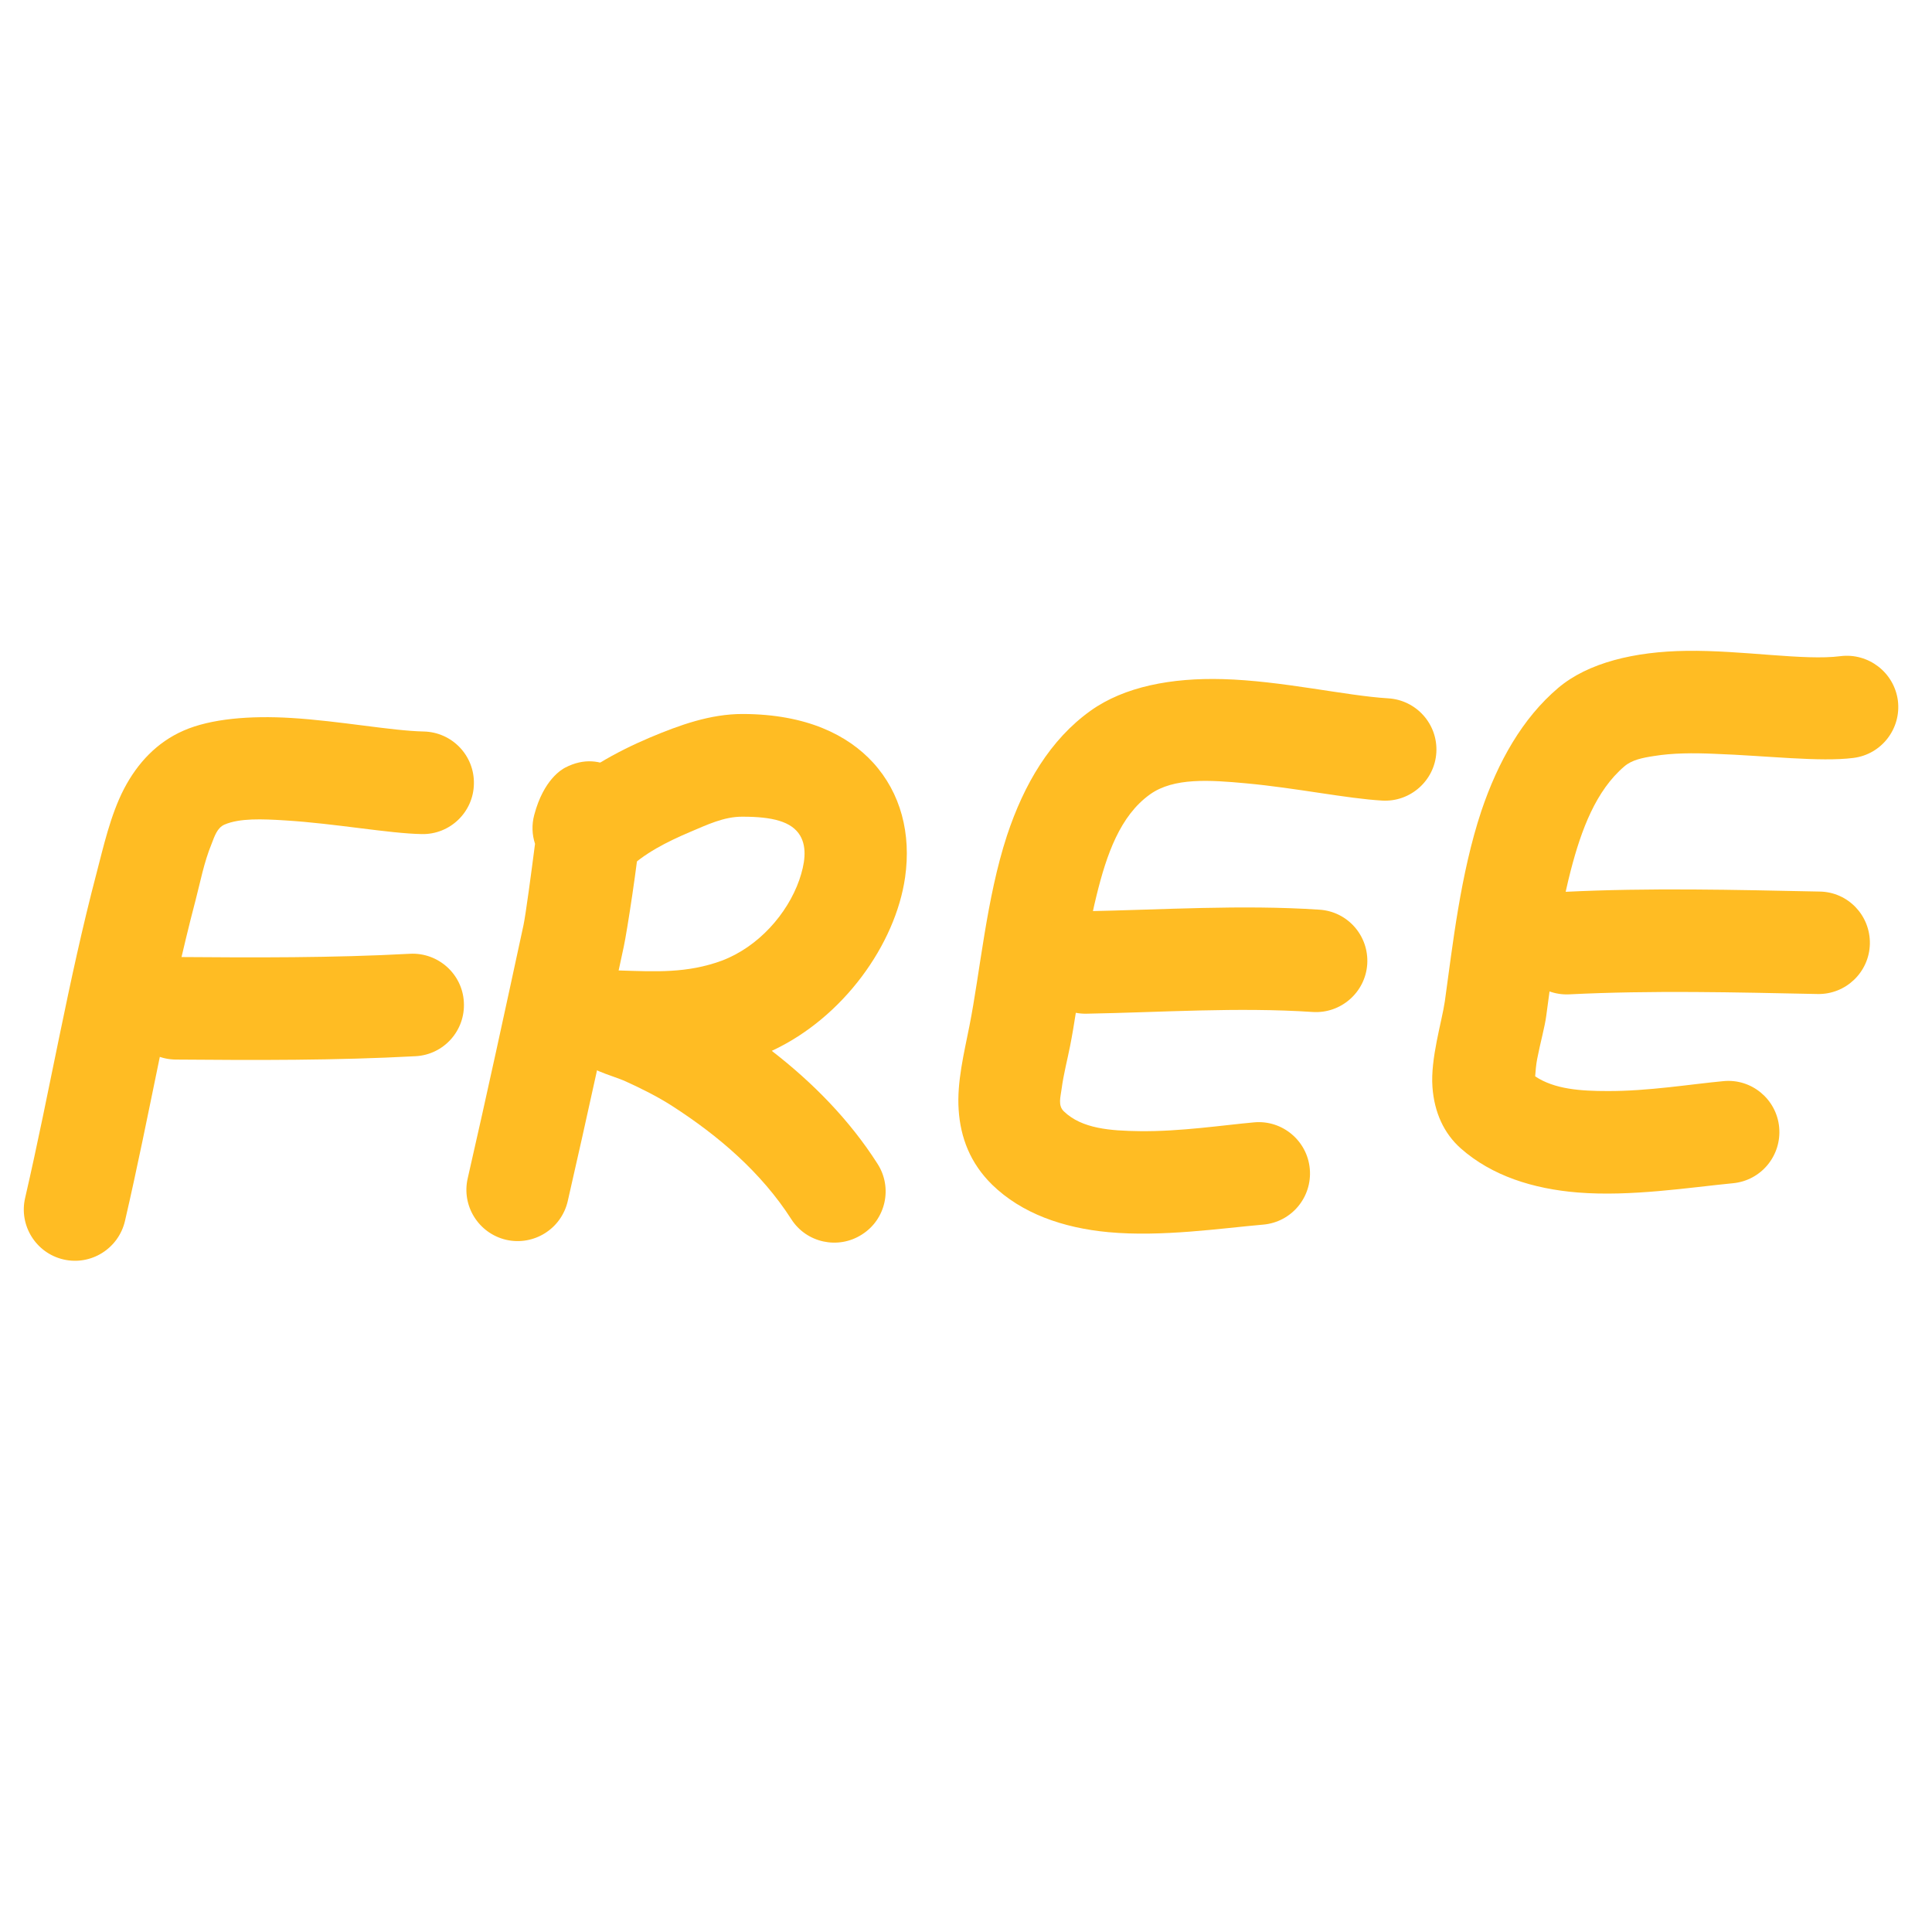 <?xml version="1.0" encoding="UTF-8"?> <svg xmlns="http://www.w3.org/2000/svg" width="100" height="100" viewBox="0 0 100 100" fill="none"> <path fill-rule="evenodd" clip-rule="evenodd" d="M21.926 37.862C20.294 37.83 17.578 37.315 15.091 37.163C12.932 37.03 10.902 37.202 9.504 37.815C8.123 38.418 7.117 39.492 6.417 40.834C5.708 42.204 5.342 43.886 4.994 45.205C3.536 50.745 2.59 56.423 1.302 62C0.968 63.424 1.856 64.854 3.28 65.188C4.713 65.521 6.134 64.624 6.468 63.2C7.749 57.676 8.689 52.044 10.132 46.557C10.358 45.696 10.558 44.633 10.949 43.685C11.107 43.279 11.239 42.848 11.621 42.68C12.412 42.343 13.556 42.388 14.774 42.465C17.341 42.623 20.146 43.143 21.831 43.172C23.294 43.203 24.507 42.032 24.529 40.569C24.56 39.106 23.398 37.892 21.926 37.862Z" fill="#FFBC23"></path> <path fill-rule="evenodd" clip-rule="evenodd" d="M21.22 49.367C17.226 49.584 13.15 49.566 9.145 49.535C7.682 49.522 6.478 50.702 6.465 52.164C6.461 53.635 7.631 54.831 9.102 54.843C13.214 54.878 17.405 54.891 21.506 54.669C22.973 54.594 24.094 53.338 24.009 51.871C23.934 50.413 22.679 49.292 21.22 49.367Z" fill="#FFBC23"></path> <path fill-rule="evenodd" clip-rule="evenodd" d="M27.693 43.676C27.503 45.155 27.206 47.374 27.096 47.885C26.152 52.259 25.208 56.625 24.21 60.985C23.877 62.417 24.774 63.838 26.198 64.172C27.63 64.497 29.051 63.608 29.385 62.176C30.39 57.789 31.342 53.405 32.285 49.004C32.461 48.19 33.007 44.613 33.147 43.029C33.234 42.007 33.052 41.315 32.981 41.124C32.7 40.41 32.24 40.032 31.858 39.802C31.084 39.341 30.22 39.238 29.268 39.724C29.103 39.812 28.143 40.325 27.652 42.181C27.515 42.692 27.539 43.205 27.693 43.676Z" fill="#FFBC23"></path> <path fill-rule="evenodd" clip-rule="evenodd" d="M39.947 54.392C43.651 52.674 46.349 48.875 46.847 45.415C47.17 43.159 46.631 41.049 45.186 39.467C43.881 38.047 41.75 36.965 38.446 36.956C36.762 36.953 35.176 37.53 33.638 38.176C31.865 38.929 30.067 39.924 28.685 41.289C27.642 42.319 27.639 44.003 28.67 45.045C29.701 46.088 31.384 46.091 32.427 45.061C33.325 44.169 34.538 43.565 35.703 43.069C36.581 42.701 37.464 42.263 38.439 42.272C39.963 42.273 40.975 42.511 41.416 43.252C41.79 43.891 41.651 44.73 41.37 45.549C40.758 47.295 39.259 49.011 37.352 49.727C35.556 50.384 33.931 50.29 32.077 50.232C29.779 50.151 29.372 51.906 29.276 52.335C29.136 52.971 29.094 53.991 30.119 54.91C30.258 55.028 30.561 55.262 31.021 55.454C31.365 55.606 32.084 55.831 32.391 55.976C33.206 56.347 34.039 56.761 34.797 57.249C37.188 58.788 39.4 60.681 40.954 63.099C41.736 64.331 43.383 64.69 44.613 63.898C45.853 63.116 46.212 61.469 45.421 60.239C43.971 57.966 42.068 56.032 39.947 54.392Z" fill="#FFBC23"></path> <path fill-rule="evenodd" clip-rule="evenodd" d="M71.844 36.145C69.659 36.014 66.337 35.234 63.294 35.151C60.651 35.077 58.2 35.533 56.442 36.792C54.365 38.277 53 40.589 52.12 43.251C51.054 46.507 50.731 50.322 50.176 53.111C49.91 54.461 49.52 56.02 49.62 57.441C49.712 58.872 50.215 60.205 51.355 61.322C52.876 62.803 55.009 63.557 57.376 63.777C60.134 64.033 63.213 63.574 65.384 63.386C66.849 63.258 67.924 61.969 67.795 60.504C67.667 59.048 66.378 57.964 64.922 58.092C63.298 58.237 61.099 58.576 58.981 58.548C57.483 58.528 55.999 58.427 55.063 57.522C54.748 57.217 54.896 56.776 54.948 56.366C55.047 55.609 55.251 54.838 55.388 54.141C55.827 51.924 56.094 49.032 56.76 46.336C57.276 44.239 57.973 42.223 59.526 41.116C60.753 40.237 62.628 40.373 64.496 40.545C67.085 40.782 69.715 41.335 71.544 41.438C73.001 41.522 74.261 40.402 74.345 38.946C74.429 37.48 73.309 36.229 71.844 36.145Z" fill="#FFBC23"></path> <path fill-rule="evenodd" clip-rule="evenodd" d="M68.292 47.085C64.249 46.817 60.187 47.09 56.142 47.167C54.681 47.19 53.514 48.403 53.536 49.873C53.567 51.333 54.781 52.501 56.241 52.469C60.136 52.399 64.056 52.123 67.948 52.38C69.405 52.474 70.674 51.361 70.768 49.904C70.861 48.439 69.758 47.178 68.292 47.085Z" fill="#FFBC23"></path> <path fill-rule="evenodd" clip-rule="evenodd" d="M79.46 55.712C79.476 55.472 79.511 55.072 79.562 54.821C79.727 53.963 79.964 53.138 80.035 52.567C80.343 50.383 80.635 47.641 81.298 45.069C81.848 42.944 82.606 40.917 84.082 39.663C84.466 39.335 85.01 39.222 85.608 39.132C86.566 38.974 87.647 38.969 88.739 39.017C91.445 39.115 94.207 39.45 95.933 39.23C97.386 39.049 98.415 37.718 98.234 36.264C98.044 34.811 96.713 33.782 95.259 33.963C93.392 34.207 90.16 33.646 87.292 33.688C84.609 33.721 82.19 34.3 80.647 35.611C78.804 37.174 77.533 39.429 76.675 41.975C75.591 45.231 75.185 48.961 74.784 51.832C74.629 52.893 74.033 54.798 74.144 56.272C74.239 57.57 74.731 58.664 75.618 59.448C77.214 60.855 79.345 61.537 81.674 61.724C84.421 61.944 87.456 61.461 89.696 61.244C91.16 61.106 92.226 59.809 92.089 58.345C91.952 56.889 90.654 55.814 89.199 55.96C87.505 56.117 85.316 56.482 83.198 56.472C81.825 56.472 80.466 56.384 79.46 55.712Z" fill="#FFBC23"></path> <path fill-rule="evenodd" clip-rule="evenodd" d="M94.189 46.147C89.755 46.056 85.383 45.945 80.964 46.163C79.497 46.239 78.366 47.486 78.442 48.953C78.517 50.412 79.764 51.542 81.231 51.467C85.527 51.254 89.775 51.362 94.075 51.45C95.538 51.481 96.753 50.318 96.784 48.855C96.814 47.383 95.652 46.169 94.189 46.147Z" fill="#FFBC23"></path> </svg> 